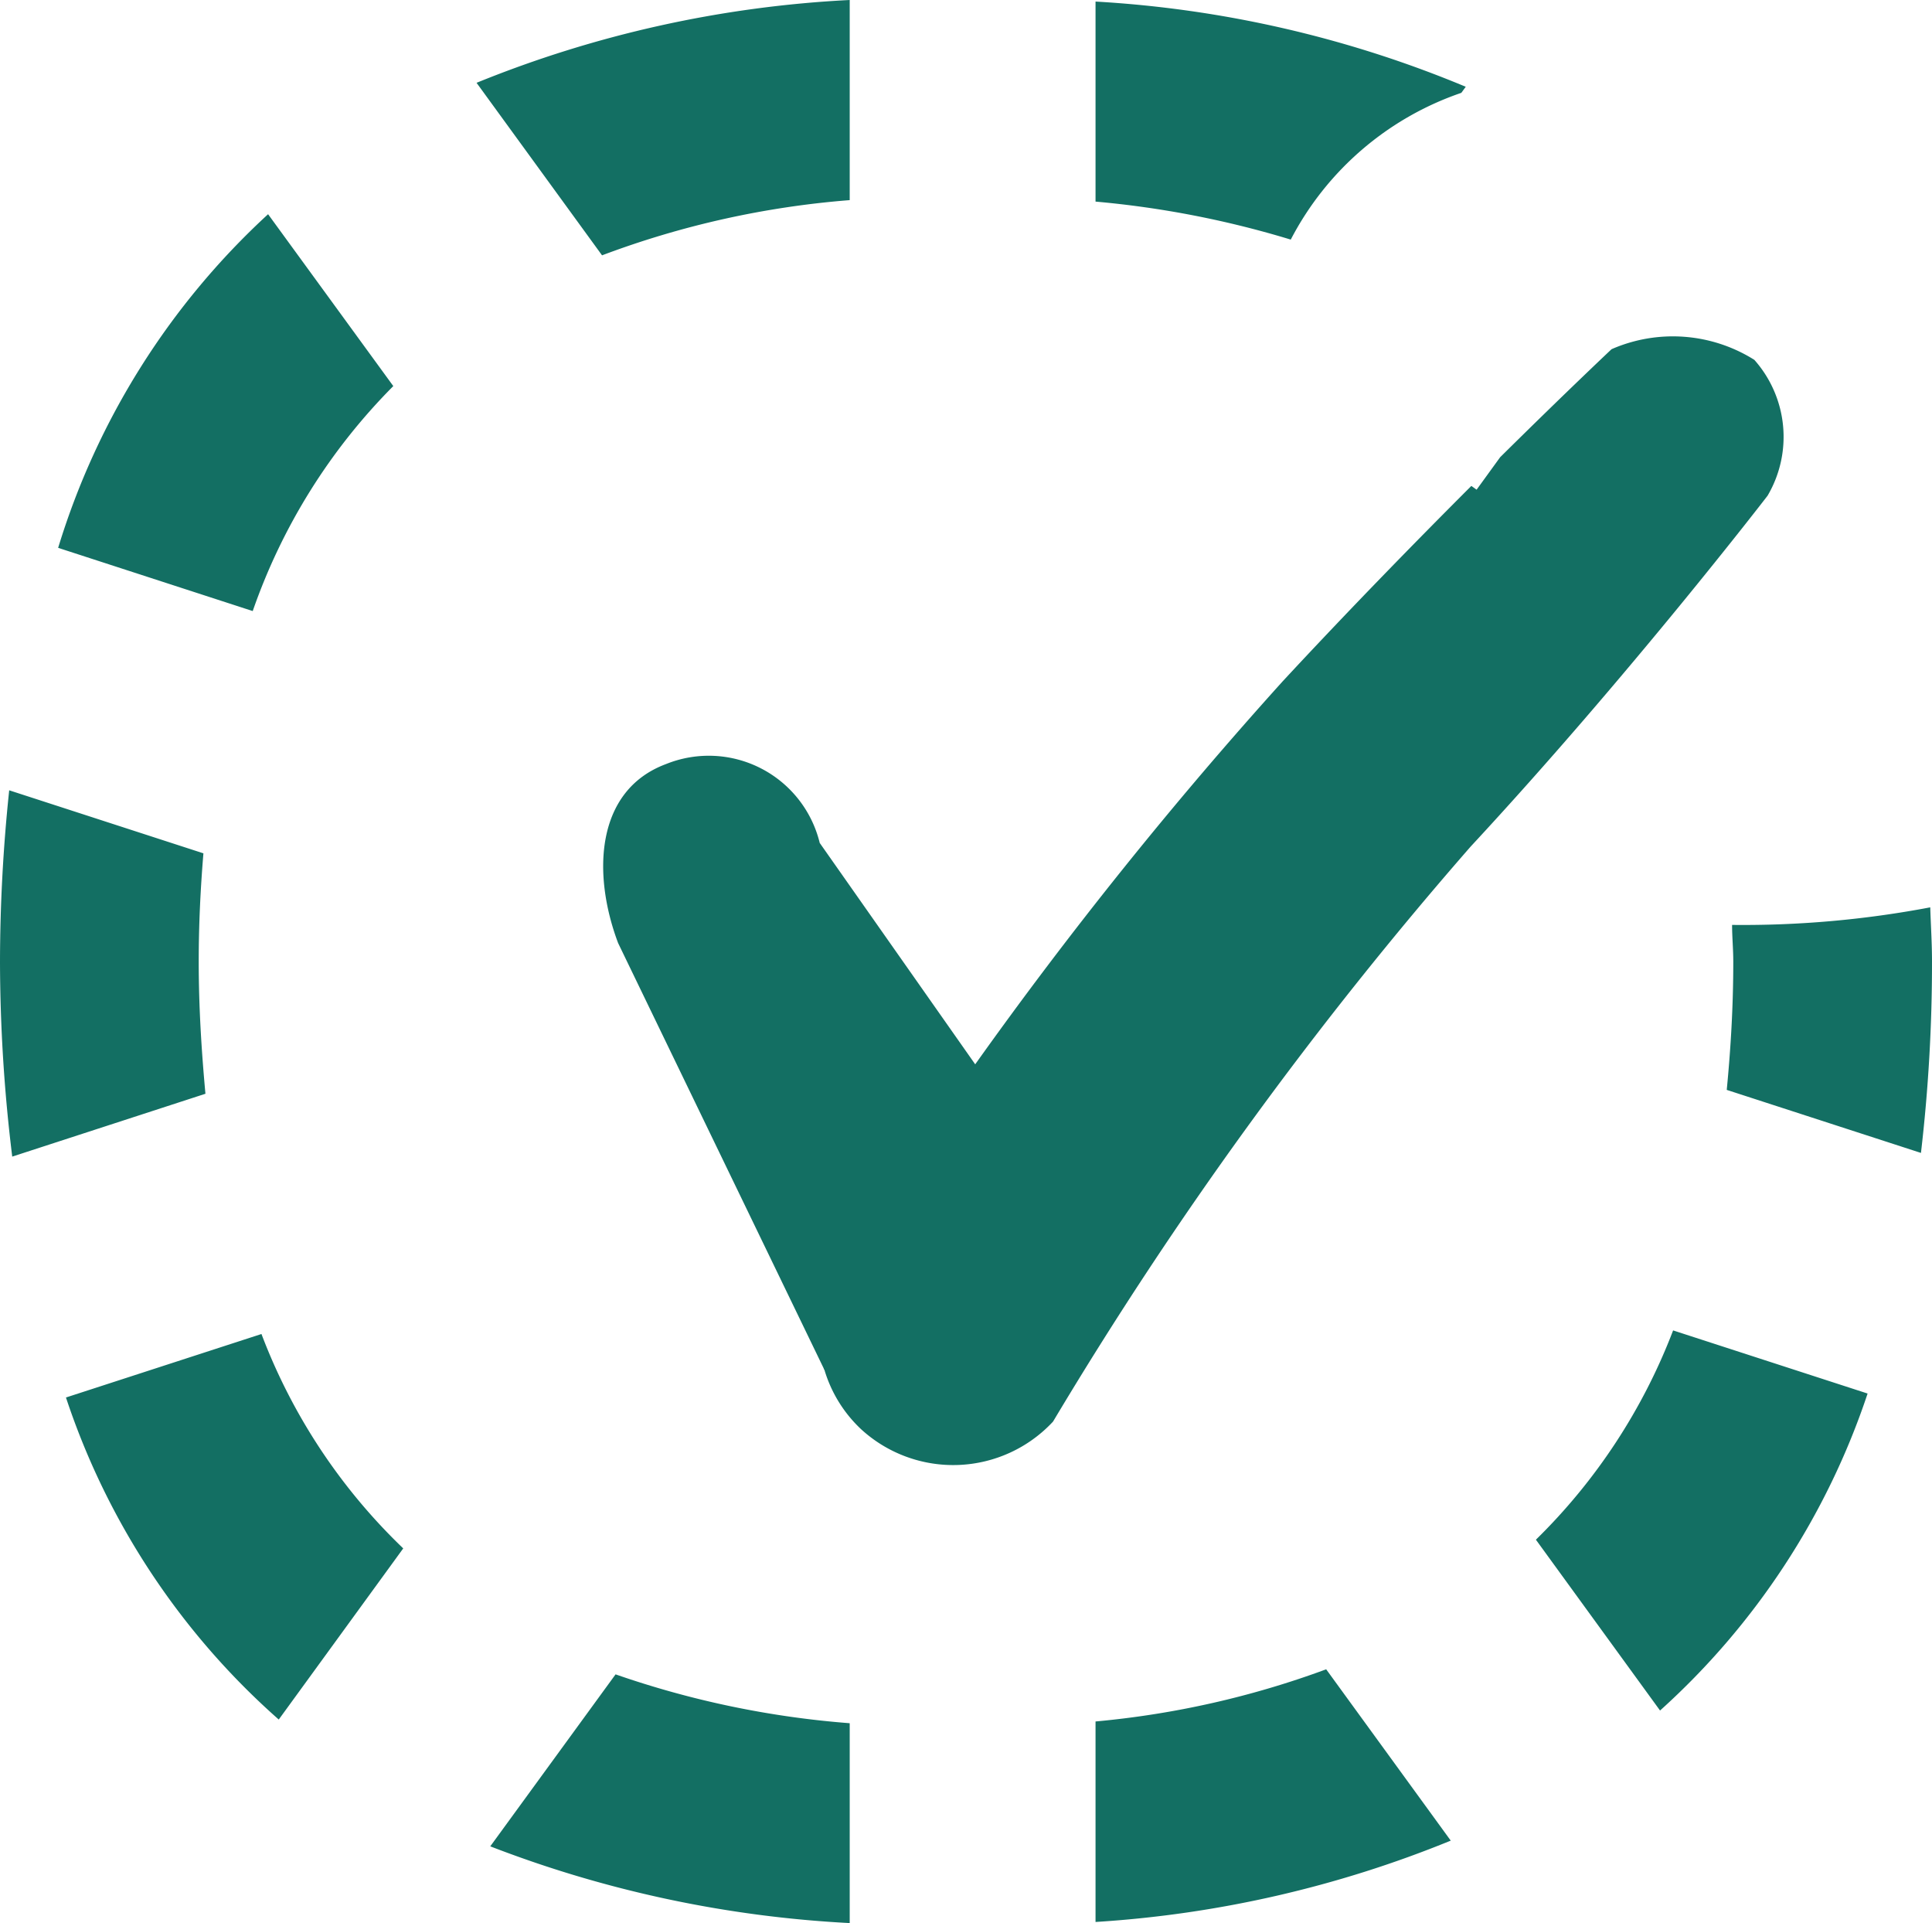 <svg xmlns="http://www.w3.org/2000/svg" width="21" height="20.901" viewBox="0 0 21 20.901"><g transform="translate(0 -1.372)"><g transform="translate(0 1.372)"><g transform="translate(0 0)"><path d="M4.275,5.568,2.914,3.7A8.156,8.156,0,0,0,.632,7.326l2.115.687A6.478,6.478,0,0,1,4.275,5.568ZM15.884,2.381l.048-.066a12.259,12.259,0,0,0-4.024-.926V3.563a10.461,10.461,0,0,1,2.122.413A3.286,3.286,0,0,1,15.884,2.381ZM2.16,11.821c0-.409.02-.8.051-1.175L.1,9.961A17.978,17.978,0,0,0,0,11.822a17.529,17.529,0,0,0,.133,2.12l2.1-.683C2.191,12.8,2.16,12.326,2.16,11.821ZM9.236,3.547V1.372a12.414,12.414,0,0,0-4.056.9L6.544,4.147A9.812,9.812,0,0,1,9.236,3.547Zm7.459,14.559,1.349,1.856A8.064,8.064,0,0,0,20.3,16.517l-2.114-.686A6.358,6.358,0,0,1,16.694,18.106Zm4.286-6.873a10.9,10.9,0,0,1-2.154.191c0,.133.013.261.013.4,0,.488-.028.948-.071,1.393l2.111.685A17.75,17.75,0,0,0,21,11.822C21,11.619,20.987,11.429,20.981,11.233ZM.717,16.56a8.039,8.039,0,0,0,2.313,3.5L4.383,18.2A6.329,6.329,0,0,1,2.842,15.87ZM19.069,5.283a1.663,1.663,0,0,0-1.552-.116s-.486.457-1.211,1.174l-.256.353-.057-.041c-.6.6-1.32,1.336-2.053,2.126A46.26,46.26,0,0,0,10.6,12.939l-1.69-2.406a1.241,1.241,0,0,0-1.671-.857c-.763.284-.806,1.188-.52,1.946l2.235,4.623s0,.009.007.014a1.453,1.453,0,0,0,.4.647,1.482,1.482,0,0,0,2.085-.084,43.022,43.022,0,0,1,4.539-6.249c1.727-1.861,3.228-3.814,3.228-3.814A1.261,1.261,0,0,0,19.069,5.283Zm-7.161,14.8v2.177a12.218,12.218,0,0,0,3.861-.884l-1.354-1.862A9.8,9.8,0,0,1,11.908,20.081ZM5.329,21.438a12.633,12.633,0,0,0,3.907.834V20.1a10.1,10.1,0,0,1-2.545-.531Z" transform="translate(0 -1.372)" fill="#136f63"/></g></g></g></svg>